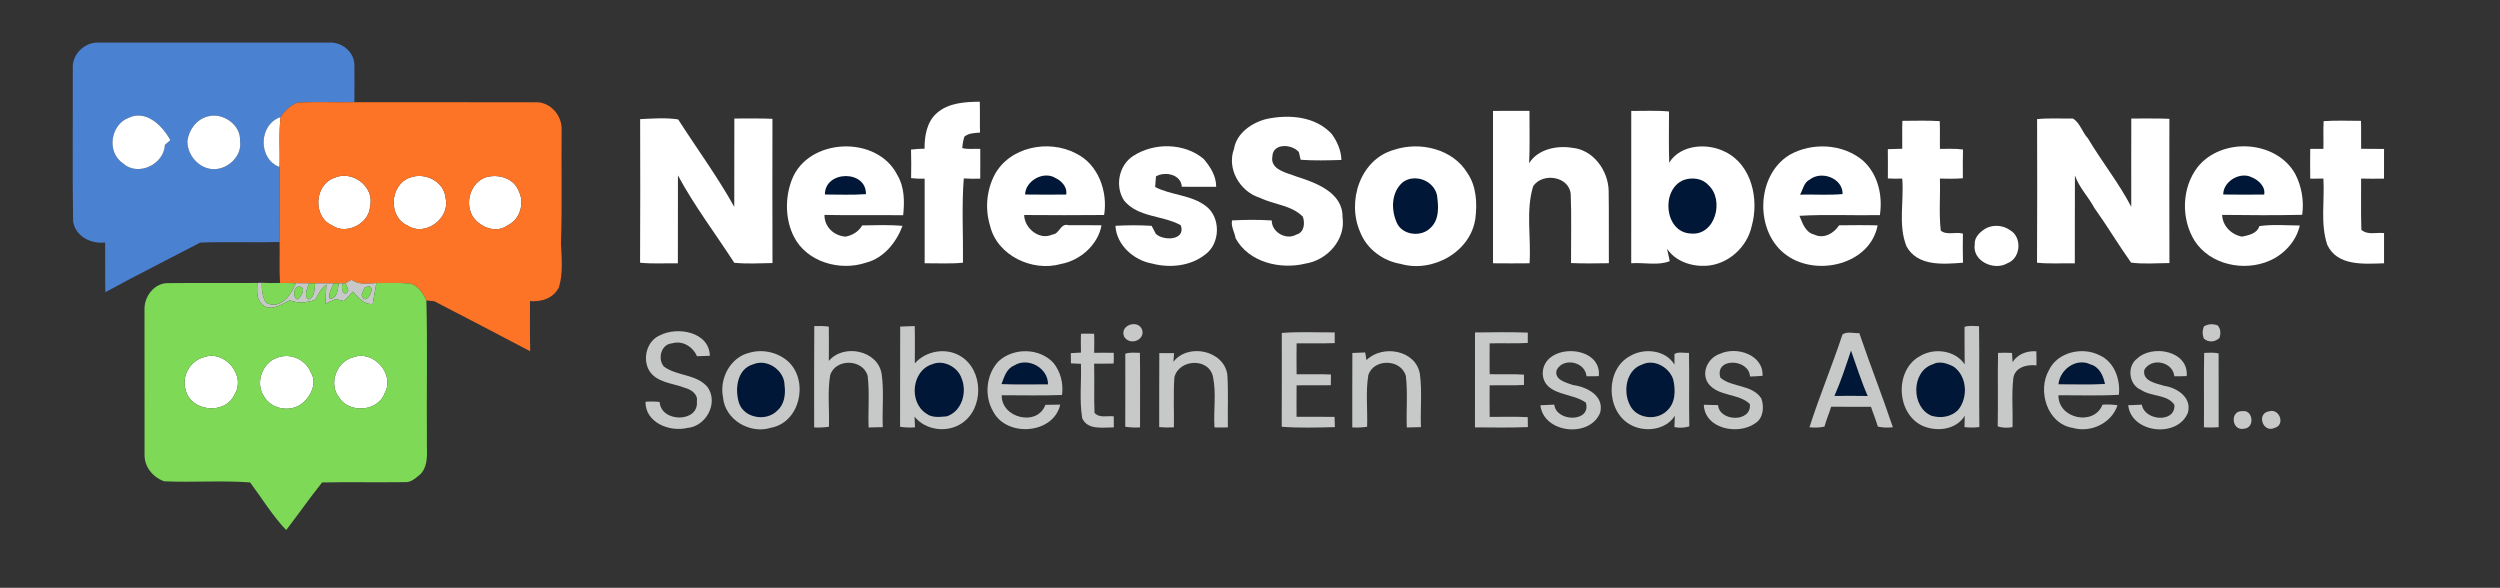 <?xml version="1.0" encoding="UTF-8" ?>
<!DOCTYPE svg PUBLIC "-//W3C//DTD SVG 1.1//EN" "http://www.w3.org/Graphics/SVG/1.1/DTD/svg11.dtd">
<svg width="655pt" height="154pt" viewBox="0 0 655 154" version="1.1" xmlns="http://www.w3.org/2000/svg">
<rect x="0" y="0" width="655" height="154" fill="#333333" stroke="none"/>
<g id="#001737ff">
<path fill="#001737" opacity="1.00" d=" M 216.12 50.97 C 216.07 44.62 227.01 44.43 226.88 50.87 C 223.30 51.14 219.70 50.96 216.12 50.97 Z" />
<path fill="#001737" opacity="1.00" d=" M 268.57 50.97 C 268.64 47.36 273.46 44.64 276.60 46.67 C 278.19 47.40 279.74 49.15 279.34 50.98 C 275.75 51.01 272.16 51.02 268.57 50.97 Z" />
<path fill="#001737" opacity="1.00" d=" M 474.14 47.05 C 477.22 44.61 482.85 46.67 482.77 50.85 C 479.06 51.20 475.32 50.90 471.60 51.00 C 472.42 49.63 472.56 47.84 474.14 47.05 Z" />
<path fill="#001737" opacity="1.00" d=" M 582.48 50.97 C 582.44 47.55 586.88 44.86 589.97 46.45 C 591.73 47.15 593.64 48.94 593.22 50.98 C 589.63 51.01 586.05 51.02 582.48 50.97 Z" />
<path fill="#001737" opacity="1.00" d=" M 367.59 47.68 C 370.79 45.45 375.62 47.32 376.49 51.08 C 376.90 54.00 377.18 57.56 374.77 59.73 C 372.44 62.10 367.84 61.71 366.14 58.75 C 364.41 55.29 364.36 50.39 367.59 47.68 Z" />
<path fill="#001737" opacity="1.00" d=" M 441.09 47.17 C 443.23 46.39 445.98 46.67 447.57 48.46 C 451.89 52.30 449.47 61.86 442.95 61.19 C 436.05 60.86 435.06 49.65 441.09 47.17 Z" />
<path fill="#001737" opacity="1.00" d=" M 484.96 91.84 C 486.39 95.82 487.65 99.89 489.35 103.75 C 486.43 103.69 483.52 103.72 480.61 103.74 C 482.32 99.88 483.62 95.83 484.96 91.84 Z" />
<path fill="#001737" opacity="1.00" d=" M 197.31 95.45 C 200.96 93.86 205.53 96.99 205.56 100.93 C 205.86 103.29 205.55 105.97 203.63 107.60 C 200.82 110.53 194.93 109.59 193.61 105.58 C 192.48 101.95 193.07 96.68 197.31 95.45 Z" />
<path fill="#001737" opacity="1.00" d=" M 244.29 95.41 C 247.18 94.18 250.95 96.14 251.92 99.08 C 253.46 102.72 252.05 107.78 248.03 109.10 C 246.23 109.23 244.16 109.55 242.65 108.33 C 238.01 105.35 238.88 97.02 244.29 95.41 Z" />
<path fill="#001737" opacity="1.00" d=" M 265.68 95.77 C 269.29 93.44 274.67 96.39 274.58 100.71 C 270.51 100.69 266.44 100.82 262.38 100.64 C 263.08 98.79 263.67 96.60 265.68 95.77 Z" />
<path fill="#001737" opacity="1.00" d=" M 430.31 95.47 C 433.46 93.98 437.38 96.28 438.38 99.41 C 439.06 102.22 439.01 105.66 436.67 107.69 C 433.91 110.35 428.60 109.65 426.98 106.05 C 425.18 102.46 426.04 96.86 430.31 95.47 Z" />
<path fill="#001737" opacity="1.00" d=" M 506.38 95.44 C 508.17 94.48 510.16 95.20 511.83 96.04 C 515.35 98.48 515.70 103.99 513.17 107.24 C 511.40 109.24 508.56 109.67 506.10 108.95 C 500.66 106.74 500.67 97.30 506.38 95.44 Z" />
<path fill="#001737" opacity="1.00" d=" M 539.31 100.70 C 539.65 96.83 543.96 93.66 547.67 95.45 C 550.03 96.09 551.06 98.40 551.51 100.60 C 547.45 100.86 543.37 100.67 539.31 100.70 Z" />
</g>
<g id="#4a81d1ff">
<path fill="#4a81d1" opacity="1.00" d=" M 19.07 17.97 C 18.81 14.20 22.23 10.94 25.95 11.16 C 45.98 11.15 66.01 11.15 86.05 11.16 C 89.40 10.84 92.79 13.52 92.85 16.96 C 92.88 20.23 92.88 23.50 92.85 26.77 C 87.90 26.86 82.95 26.63 78.01 26.87 C 76.11 27.59 74.60 28.99 73.51 30.67 C 67.75 32.60 67.53 41.63 73.24 43.76 C 73.25 50.31 73.28 56.86 73.25 63.41 C 66.32 63.60 59.37 63.29 52.45 63.56 C 44.16 67.88 35.81 72.08 27.60 76.55 C 27.49 72.21 27.60 67.87 27.55 63.53 C 23.85 63.98 19.76 61.95 19.15 58.00 C 18.95 44.66 19.11 31.31 19.07 17.97 M 33.79 30.83 C 28.94 32.59 27.86 39.89 32.22 42.77 C 36.09 46.38 43.00 43.09 43.19 37.97 C 43.55 37.66 44.27 37.03 44.63 36.72 C 42.72 33.20 38.47 28.67 33.79 30.83 M 54.38 30.52 C 51.45 31.29 49.47 34.03 49.10 36.96 C 49.04 41.04 52.79 44.89 56.97 44.25 C 60.30 43.77 63.44 40.55 62.88 36.99 C 63.20 32.73 58.36 29.35 54.38 30.52 Z" />
</g>
<g id="#ffffffff">
<path fill="#ffffff" opacity="1.00" d=" M 245.53 29.56 C 248.59 26.92 252.85 26.69 256.70 26.65 C 256.79 29.34 256.69 32.04 256.76 34.74 C 255.33 34.86 253.83 34.83 252.66 35.81 C 252.36 36.78 252.18 37.78 252.12 38.80 C 253.66 39.20 255.26 38.91 256.83 39.01 C 256.83 41.61 256.85 44.21 256.82 46.81 C 255.38 46.85 253.94 46.83 252.51 46.75 C 251.94 53.93 252.38 61.50 252.30 68.83 C 248.96 69.16 245.61 68.95 242.26 68.98 C 242.26 61.60 242.26 54.21 242.26 46.82 C 241.07 46.85 239.89 46.80 238.71 46.67 C 238.75 44.18 238.77 41.68 238.69 39.19 C 239.86 39.04 241.04 38.96 242.23 38.96 C 242.23 35.58 242.81 31.87 245.53 29.56 Z" />
<path fill="#ffffff" opacity="1.00" d=" M 391.17 29.06 C 394.35 29.03 397.53 29.06 400.72 29.05 C 400.69 33.63 400.86 38.22 400.63 42.79 C 402.82 39.08 407.97 38.05 411.96 38.73 C 417.49 39.25 421.37 44.74 421.47 50.00 C 421.57 56.32 421.47 62.64 421.52 68.96 C 418.21 69.00 414.91 69.07 411.61 68.92 C 411.59 62.92 411.76 56.90 411.53 50.91 C 411.19 46.22 404.23 45.09 401.70 48.76 C 399.70 55.24 401.20 62.26 400.74 68.98 C 397.54 69.02 394.35 69.01 391.17 68.98 C 391.16 55.68 391.16 42.37 391.17 29.06 Z" />
<path fill="#ffffff" opacity="1.00" d=" M 427.39 29.07 C 430.68 29.09 433.99 28.90 437.28 29.21 C 437.26 33.68 437.20 38.15 437.33 42.62 C 440.28 37.82 447.38 37.38 452.04 39.80 C 459.01 43.23 460.90 52.29 458.95 59.22 C 457.76 64.78 452.73 69.34 446.97 69.64 C 443.16 69.86 438.89 68.44 436.76 65.15 C 436.93 65.97 437.29 67.60 437.47 68.42 C 434.39 69.66 430.70 68.72 427.38 68.97 C 427.40 55.67 427.38 42.37 427.39 29.07 M 441.09 47.17 C 435.06 49.65 436.05 60.86 442.95 61.19 C 449.47 61.86 451.89 52.30 447.57 48.46 C 445.98 46.67 443.23 46.39 441.09 47.17 Z" />
<path fill="#ffffff" opacity="1.00" d=" M 33.79 30.83 C 38.47 28.67 42.72 33.20 44.63 36.72 C 44.27 37.03 43.55 37.66 43.19 37.97 C 43.00 43.09 36.09 46.38 32.22 42.77 C 27.86 39.89 28.94 32.59 33.79 30.83 Z" />
<path fill="#ffffff" opacity="1.00" d=" M 54.38 30.52 C 58.36 29.35 63.20 32.73 62.88 36.99 C 63.44 40.55 60.30 43.77 56.97 44.25 C 52.79 44.89 49.04 41.04 49.10 36.96 C 49.47 34.03 51.45 31.29 54.38 30.52 Z" />
<path fill="#ffffff" opacity="1.00" d=" M 73.24 43.76 C 67.53 41.63 67.75 32.60 73.51 30.67 C 73.00 35.02 73.39 39.40 73.24 43.76 Z" />
<path fill="#ffffff" opacity="1.00" d=" M 167.72 31.21 C 171.01 31.05 174.43 30.79 177.68 31.29 C 182.56 38.92 187.99 46.28 192.38 54.20 C 192.41 46.48 192.36 38.77 192.40 31.05 C 195.73 31.08 199.06 30.97 202.38 31.13 C 202.36 43.72 202.35 56.32 202.39 68.92 C 199.06 68.98 195.69 69.17 192.38 68.85 C 187.46 61.22 181.91 53.94 177.62 45.96 C 177.59 53.64 177.64 61.32 177.60 69.00 C 174.30 68.93 170.99 69.17 167.70 68.83 C 167.77 56.29 167.75 43.75 167.72 31.21 Z" />
<path fill="#ffffff" opacity="1.00" d=" M 323.31 39.00 C 323.98 34.86 328.03 32.09 331.89 31.16 C 337.72 29.93 344.69 30.46 348.94 35.13 C 350.36 37.10 351.39 39.45 351.45 41.91 C 347.89 42.02 344.32 42.11 340.77 41.86 C 340.65 41.36 340.42 40.35 340.30 39.85 C 338.52 37.70 333.50 37.46 333.37 40.92 C 332.68 44.53 337.21 45.26 339.71 46.26 C 344.80 47.88 351.86 50.46 351.74 56.89 C 352.64 62.78 347.72 68.17 342.08 69.05 C 335.48 70.69 327.19 68.76 323.73 62.43 C 323.49 60.84 322.46 59.38 322.79 57.75 C 326.25 57.57 329.75 57.53 333.20 57.76 C 333.16 60.83 336.97 63.01 339.62 61.47 C 341.71 60.94 341.95 58.51 341.35 56.77 C 338.36 53.73 333.77 53.63 330.09 51.82 C 324.84 50.22 321.36 44.20 323.31 39.00 Z" />
<path fill="#ffffff" opacity="1.00" d=" M 498.42 31.66 C 501.68 31.66 504.95 31.52 508.21 31.74 C 508.33 34.16 508.20 36.58 508.27 39.00 C 510.27 39.03 512.29 38.89 514.30 39.17 C 514.23 41.68 514.26 44.19 514.27 46.70 C 512.26 46.89 510.25 46.82 508.25 46.79 C 508.41 51.33 507.96 55.93 508.48 60.43 C 510.09 61.72 512.40 60.66 514.28 61.21 C 514.25 63.75 514.23 66.29 514.30 68.83 C 509.17 69.22 502.43 69.85 499.51 64.56 C 497.26 58.98 498.88 52.68 498.39 46.79 C 497.13 46.84 495.87 46.82 494.62 46.75 C 494.63 44.19 494.64 41.64 494.61 39.08 C 495.56 39.05 497.44 39.00 498.39 38.97 C 498.42 36.54 498.33 34.10 498.42 31.66 Z" />
<path fill="#ffffff" opacity="1.00" d=" M 533.72 31.21 C 536.83 30.90 539.98 31.10 543.11 31.06 C 544.99 32.19 545.54 34.67 547.03 36.24 C 550.64 42.33 555.13 47.91 558.39 54.18 C 558.39 46.47 558.37 38.76 558.40 31.05 C 561.72 31.08 565.05 30.98 568.38 31.13 C 568.36 43.72 568.35 56.32 568.39 68.92 C 565.04 68.94 561.63 69.24 558.34 68.80 C 555.00 64.10 552.08 59.17 548.73 54.49 C 547.17 51.55 544.71 49.14 543.63 45.95 C 543.58 53.63 543.64 61.31 543.60 68.99 C 540.30 68.93 536.99 69.17 533.70 68.83 C 533.77 56.29 533.75 43.75 533.72 31.21 Z" />
<path fill="#ffffff" opacity="1.00" d=" M 608.79 31.74 C 612.04 31.52 615.31 31.66 618.58 31.66 C 618.66 34.10 618.56 36.55 618.62 38.99 C 620.61 39.03 622.61 38.96 624.62 39.03 C 624.60 41.62 624.62 44.21 624.61 46.80 C 622.60 46.85 620.60 46.82 618.61 46.79 C 618.65 51.26 618.52 55.74 618.68 60.21 C 620.33 61.67 622.62 60.83 624.62 61.07 C 624.61 63.71 624.61 66.34 624.62 68.98 C 619.41 69.13 612.45 69.81 609.76 64.18 C 607.88 58.61 609.09 52.59 608.73 46.78 C 607.87 46.79 606.14 46.81 605.28 46.82 C 605.24 44.22 605.25 41.61 605.28 39.00 C 606.14 39.00 607.87 39.00 608.73 39.00 C 608.79 36.58 608.66 34.16 608.79 31.74 Z" />
<path fill="#ffffff" opacity="1.00" d=" M 207.47 47.07 C 211.76 36.02 229.84 35.33 235.10 45.86 C 236.99 48.99 237.01 52.83 236.63 56.39 C 229.76 56.30 222.88 56.45 216.01 56.31 C 215.97 59.44 218.51 61.81 221.57 62.00 C 223.39 61.62 224.94 60.70 225.90 59.06 C 229.42 59.00 232.95 58.86 236.46 59.18 C 234.80 63.55 231.59 67.61 226.86 68.83 C 220.08 71.10 211.39 68.68 208.02 62.04 C 205.70 57.51 205.64 51.78 207.47 47.07 M 216.12 50.97 C 219.70 50.96 223.30 51.14 226.88 50.87 C 227.01 44.43 216.07 44.62 216.12 50.97 Z" />
<path fill="#ffffff" opacity="1.00" d=" M 296.94 40.83 C 302.37 37.32 310.30 37.39 315.35 41.63 C 317.12 43.70 318.66 46.14 318.64 48.95 C 315.64 48.95 312.63 48.96 309.63 48.93 C 309.45 45.69 305.28 44.83 302.86 46.21 C 302.81 46.91 302.70 48.30 302.65 49.00 C 306.89 51.20 312.12 51.02 315.98 54.02 C 319.90 56.99 319.74 63.83 315.76 66.69 C 311.91 69.73 306.48 70.29 301.84 69.05 C 297.06 68.20 292.50 64.19 292.25 59.16 C 295.40 58.98 298.58 58.97 301.73 59.17 C 302.00 59.69 302.54 60.73 302.82 61.25 C 304.84 63.23 310.82 62.96 309.35 59.00 C 304.63 56.38 298.22 57.02 294.53 52.57 C 292.05 48.83 293.10 43.27 296.94 40.83 Z" />
<path fill="#ffffff" opacity="1.00" d=" M 468.84 40.59 C 474.74 37.25 482.71 37.62 488.00 41.99 C 492.03 45.55 493.31 51.18 492.53 56.36 C 485.51 56.49 478.44 56.13 471.45 56.54 C 472.28 58.50 473.00 60.89 475.35 61.47 C 477.80 62.66 480.51 61.15 481.84 59.03 C 485.20 59.00 488.57 58.95 491.94 59.05 C 489.95 69.30 476.08 72.54 468.17 66.93 C 459.68 61.01 459.94 46.03 468.84 40.59 M 474.14 47.05 C 472.56 47.84 472.42 49.63 471.60 51.00 C 475.32 50.90 479.06 51.20 482.77 50.85 C 482.85 46.67 477.22 44.61 474.14 47.05 Z" />
<path fill="#ffffff" opacity="1.00" d=" M 260.54 45.89 C 264.46 38.45 274.73 36.43 281.89 40.19 C 287.75 43.02 290.29 50.17 289.28 56.33 C 282.30 56.39 275.31 56.39 268.33 56.33 C 268.39 59.81 272.31 63.03 275.69 61.46 C 277.62 61.34 277.82 58.36 279.96 59.00 C 282.83 59.02 285.71 58.96 288.59 59.03 C 287.72 64.08 283.02 68.26 277.97 69.16 C 270.48 71.30 261.21 66.94 259.39 59.11 C 258.05 54.78 258.47 49.92 260.54 45.89 M 268.57 50.97 C 272.16 51.02 275.75 51.01 279.34 50.98 C 279.74 49.15 278.19 47.40 276.60 46.67 C 273.46 44.64 268.64 47.36 268.57 50.97 Z" />
<path fill="#ffffff" opacity="1.00" d=" M 365.24 39.25 C 372.02 36.98 380.70 39.02 384.50 45.40 C 386.80 48.78 387.05 53.14 386.56 57.14 C 385.40 66.01 375.32 71.56 366.97 69.14 C 362.35 68.39 358.05 65.20 356.36 60.79 C 352.84 52.82 356.31 41.76 365.24 39.25 M 367.59 47.68 C 364.36 50.39 364.41 55.29 366.14 58.75 C 367.84 61.71 372.44 62.10 374.77 59.73 C 377.18 57.56 376.90 54.00 376.49 51.08 C 375.62 47.32 370.79 45.45 367.59 47.68 Z" />
<path fill="#ffffff" opacity="1.00" d=" M 575.78 43.77 C 582.08 35.90 596.34 36.65 601.35 45.57 C 603.04 48.83 603.68 52.62 603.18 56.28 C 596.19 56.43 589.19 56.39 582.20 56.30 C 582.31 59.22 584.62 61.49 587.42 62.00 C 589.16 61.63 591.36 61.21 591.95 59.24 C 595.44 58.74 599.02 59.06 602.54 59.08 C 601.66 63.16 598.40 66.70 594.57 68.33 C 587.90 71.22 579.03 69.38 574.98 63.07 C 571.40 57.31 571.58 49.22 575.78 43.77 M 582.48 50.97 C 586.05 51.02 589.63 51.01 593.22 50.98 C 593.64 48.94 591.73 47.15 589.97 46.45 C 586.88 44.86 582.44 47.55 582.48 50.97 Z" />
<path fill="#ffffff" opacity="1.00" d=" M 87.47 46.64 C 92.20 44.41 98.22 48.84 96.96 54.07 C 96.74 58.59 90.74 61.67 86.98 59.04 C 81.92 56.80 82.33 48.52 87.47 46.64 Z" />
<path fill="#ffffff" opacity="1.00" d=" M 107.40 46.54 C 111.31 45.02 116.39 47.55 116.74 51.89 C 118.05 57.18 111.43 62.11 106.84 59.12 C 101.62 56.91 102.06 48.38 107.40 46.54 Z" />
<path fill="#ffffff" opacity="1.00" d=" M 127.40 46.42 C 130.60 45.52 134.67 46.71 135.89 50.04 C 137.54 53.15 136.24 57.57 132.98 59.04 C 130.08 61.20 126.00 59.65 124.03 56.99 C 121.63 53.44 123.13 47.78 127.40 46.42 Z" />
<path fill="#ffffff" opacity="1.00" d=" M 520.47 59.74 C 522.43 58.80 524.86 59.04 526.63 60.30 C 529.85 62.13 529.47 67.65 525.96 68.96 C 522.47 71.06 516.62 68.39 517.39 63.93 C 517.26 62.05 518.97 60.57 520.47 59.74 Z" />
<path fill="#ffffff" opacity="1.00" d=" M 53.43 93.58 C 58.88 91.58 64.59 98.44 61.42 103.41 C 58.95 108.86 49.80 107.83 48.60 102.00 C 47.59 98.41 49.85 94.52 53.43 93.58 Z" />
<path fill="#ffffff" opacity="1.00" d=" M 73.47 93.47 C 76.61 92.65 80.26 94.49 81.42 97.55 C 83.11 100.22 81.60 103.51 79.50 105.42 C 76.51 108.17 71.16 107.41 69.15 103.83 C 66.64 100.04 68.97 94.34 73.47 93.47 Z" />
<path fill="#ffffff" opacity="1.00" d=" M 92.47 93.64 C 97.68 91.54 103.53 97.89 100.83 102.92 C 99.19 107.81 91.48 108.47 88.84 104.13 C 86.02 100.60 88.12 94.74 92.47 93.64 Z" />
</g>
<g id="#fd7426ff">
<path fill="#fd7426" opacity="1.00" d=" M 73.51 30.67 C 74.60 28.99 76.11 27.59 78.01 26.87 C 82.95 26.63 87.90 26.86 92.85 26.77 C 108.90 26.81 124.95 26.75 141.00 26.80 C 144.49 27.10 147.19 30.35 147.15 33.85 C 147.03 43.86 147.32 53.96 146.97 63.91 C 147.18 67.68 147.53 71.60 146.44 75.28 C 145.03 78.14 141.86 79.15 138.86 78.88 C 138.86 83.26 138.81 87.65 138.91 92.03 C 130.55 87.63 122.17 83.26 113.78 78.92 C 113.26 78.87 112.22 78.77 111.71 78.72 C 110.78 76.70 109.34 74.43 106.90 74.25 C 104.14 74.03 101.37 74.15 98.61 74.17 C 96.36 74.31 94.05 74.70 92.09 73.32 C 91.71 73.54 90.95 73.98 90.58 74.20 L 89.92 74.23 L 88.73 74.23 C 88.41 74.23 87.77 74.23 87.45 74.23 C 85.83 74.25 84.20 74.25 82.58 74.24 C 82.19 74.24 81.40 74.23 81.01 74.23 C 79.84 74.23 78.68 74.22 77.52 74.20 C 76.14 74.16 74.75 74.13 73.37 74.13 C 73.14 70.57 73.33 66.99 73.25 63.41 C 73.28 56.86 73.25 50.31 73.24 43.76 C 73.39 39.40 73.00 35.02 73.51 30.67 M 87.47 46.64 C 82.33 48.52 81.92 56.80 86.98 59.04 C 90.74 61.67 96.74 58.59 96.96 54.07 C 98.22 48.84 92.20 44.41 87.47 46.64 M 107.40 46.54 C 102.06 48.38 101.62 56.91 106.84 59.12 C 111.43 62.11 118.05 57.18 116.74 51.89 C 116.39 47.55 111.31 45.02 107.40 46.54 M 127.40 46.42 C 123.13 47.78 121.63 53.44 124.03 56.99 C 126.00 59.65 130.08 61.20 132.98 59.04 C 136.24 57.57 137.54 53.15 135.89 50.04 C 134.67 46.71 130.60 45.52 127.40 46.42 Z" />
</g>
<g id="#c7c8c8ff">
<path fill="#c7c8c8" opacity="1.00" d=" M 90.58 74.20 C 90.95 73.98 91.71 73.54 92.09 73.32 C 94.05 74.70 96.36 74.31 98.61 74.17 C 98.31 76.00 97.97 77.82 97.64 79.64 C 95.23 79.84 93.93 77.96 92.45 76.40 C 91.65 77.21 90.93 78.11 90.06 78.86 C 89.54 78.73 88.50 78.48 87.98 78.36 C 87.06 78.72 86.15 79.13 85.27 79.59 C 85.33 77.91 85.40 76.23 85.51 74.56 C 84.06 75.51 83.47 77.17 82.56 78.55 C 80.40 79.33 78.08 79.51 75.91 78.69 C 73.81 79.65 71.36 81.58 69.04 80.05 C 67.09 78.69 67.35 76.19 67.43 74.13 C 67.72 74.11 68.30 74.09 68.58 74.08 C 68.55 75.92 68.72 77.77 69.75 79.36 C 73.61 81.21 76.24 77.26 77.52 74.20 C 78.68 74.22 79.84 74.23 81.01 74.23 C 80.55 75.43 79.48 77.63 80.88 78.47 C 82.52 77.75 82.37 75.72 82.58 74.24 C 84.20 74.25 85.83 74.25 87.45 74.23 C 86.92 75.48 86.03 76.82 86.38 78.24 C 88.42 78.29 88.52 75.73 88.73 74.23 L 89.92 74.23 C 88.97 75.36 90.20 78.28 91.27 76.10 C 91.10 75.63 90.75 74.68 90.58 74.20 M 78.26 75.09 C 76.84 75.18 76.68 78.07 77.89 78.44 C 78.92 77.81 80.50 75.13 78.26 75.09 M 95.44 75.45 C 95.27 75.91 94.92 76.82 94.74 77.27 C 95.88 81.22 99.50 73.23 95.44 75.45 Z" />
<path fill="#c7c8c8" opacity="1.00" d=" M 213.34 85.44 C 214.61 85.39 215.89 85.38 217.15 85.58 C 217.20 88.58 217.16 91.57 217.15 94.57 C 220.99 89.96 230.00 91.75 230.99 97.97 C 231.65 102.53 231.09 107.27 231.29 111.91 C 230.36 111.93 228.51 111.98 227.58 112.00 C 227.40 107.50 227.86 102.96 227.33 98.49 C 226.07 93.95 218.82 93.89 217.49 98.34 C 216.78 102.77 217.34 107.33 217.18 111.81 C 215.90 112.00 214.61 112.06 213.31 111.99 C 213.32 103.14 213.26 94.29 213.34 85.44 Z" />
<path fill="#c7c8c8" opacity="1.00" d=" M 294.54 88.23 C 293.17 85.12 298.40 83.51 299.28 86.54 C 299.91 89.24 295.94 90.58 294.54 88.23 Z" />
<path fill="#c7c8c8" opacity="1.00" d=" M 514.71 85.63 C 515.93 85.25 517.24 85.44 518.51 85.46 C 518.64 94.27 518.48 103.08 518.59 111.89 C 517.29 112.05 515.99 112.06 514.70 111.90 C 514.71 110.91 514.73 109.91 514.76 108.92 C 512.54 112.69 507.20 113.22 503.52 111.48 C 496.72 108.12 496.39 96.75 503.17 93.23 C 506.85 91.06 512.28 91.80 514.75 95.45 C 514.68 92.18 514.74 88.90 514.71 85.63 M 506.38 95.44 C 500.67 97.30 500.66 106.74 506.10 108.95 C 508.56 109.67 511.40 109.24 513.17 107.24 C 515.70 103.99 515.35 98.48 511.83 96.04 C 510.16 95.20 508.17 94.48 506.38 95.44 Z" />
<path fill="#c7c8c8" opacity="1.00" d=" M 577.45 85.50 C 578.56 84.87 579.75 84.79 581.00 85.24 C 581.87 86.11 581.85 87.42 581.52 88.52 C 580.34 89.65 578.67 89.81 577.42 88.71 C 576.98 87.63 576.99 86.56 577.45 85.50 Z" />
<path fill="#c7c8c8" opacity="1.00" d=" M 235.85 85.56 C 236.80 85.53 238.71 85.46 239.66 85.43 C 239.74 88.69 239.68 91.95 239.68 95.20 C 242.62 91.89 247.86 90.98 251.68 93.32 C 257.70 96.98 257.85 106.97 252.02 110.88 C 248.22 113.47 242.52 112.81 239.61 109.15 C 239.64 109.85 239.70 111.25 239.73 111.95 C 238.42 112.07 237.11 112.02 235.82 111.81 C 235.86 103.06 235.80 94.31 235.85 85.56 M 244.29 95.41 C 238.88 97.02 238.01 105.35 242.65 108.33 C 244.16 109.55 246.23 109.23 248.03 109.10 C 252.05 107.78 253.46 102.72 251.92 99.08 C 250.95 96.14 247.18 94.18 244.29 95.41 Z" />
<path fill="#c7c8c8" opacity="1.00" d=" M 172.91 87.85 C 177.49 85.48 185.83 86.93 185.98 93.22 C 185.14 93.25 183.45 93.30 182.61 93.33 C 181.51 90.81 178.82 89.13 176.05 89.96 C 173.18 90.18 172.23 94.06 173.94 96.04 C 177.38 98.59 182.48 97.97 185.38 101.41 C 188.33 105.62 184.97 111.75 180.03 112.13 C 175.41 113.23 169.04 110.71 169.12 105.26 C 170.36 105.16 171.60 105.18 172.83 105.31 C 173.13 110.74 183.15 110.81 182.58 105.14 C 182.91 103.23 180.98 102.01 179.38 101.60 C 176.16 100.33 171.90 100.29 169.99 96.92 C 168.31 93.83 169.53 89.26 172.91 87.85 Z" />
<path fill="#c7c8c8" opacity="1.00" d=" M 283.22 87.44 C 284.36 87.40 285.51 87.40 286.66 87.45 C 286.74 89.11 286.68 90.77 286.67 92.43 C 288.37 92.44 290.08 92.39 291.79 92.44 C 291.84 93.38 291.83 94.32 291.77 95.25 C 290.06 95.31 288.36 95.25 286.66 95.28 C 286.78 99.58 286.59 103.88 286.76 108.17 C 288.09 109.62 290.10 108.87 291.81 109.08 C 291.81 109.80 291.81 111.25 291.82 111.97 C 288.98 111.96 284.91 112.77 283.53 109.54 C 282.77 104.86 283.36 100.05 283.21 95.32 C 282.55 95.29 281.24 95.23 280.58 95.20 C 280.58 94.53 280.57 93.19 280.56 92.52 C 281.22 92.48 282.54 92.42 283.21 92.38 C 283.20 90.73 283.14 89.08 283.22 87.44 Z" />
<path fill="#c7c8c8" opacity="1.00" d=" M 335.83 87.23 C 340.43 86.87 345.07 87.11 349.69 87.09 C 349.69 87.79 349.70 89.20 349.70 89.90 C 346.37 90.01 343.04 89.90 339.71 89.95 C 339.68 92.65 339.68 95.35 339.71 98.05 C 342.71 98.11 345.71 97.97 348.71 98.12 C 348.71 98.82 348.69 100.22 348.68 100.92 C 345.69 100.99 342.70 100.91 339.71 100.95 C 339.67 103.70 339.70 106.46 339.70 109.21 C 343.01 109.22 346.33 109.18 349.65 109.22 C 349.67 109.89 349.72 111.24 349.74 111.91 C 345.11 112.01 340.44 112.17 335.81 111.81 C 335.85 103.62 335.83 95.43 335.83 87.23 Z" />
<path fill="#c7c8c8" opacity="1.00" d=" M 386.45 87.10 C 391.05 87.05 395.67 86.98 400.28 87.14 C 400.28 87.82 400.28 89.18 400.28 89.85 C 396.95 90.05 393.62 89.87 390.29 89.96 C 390.26 92.65 390.27 95.35 390.29 98.04 C 393.28 98.12 396.28 97.95 399.28 98.15 C 399.28 98.82 399.28 100.18 399.28 100.86 C 396.28 101.04 393.28 100.88 390.29 100.96 C 390.27 103.71 390.25 106.47 390.30 109.23 C 393.62 109.23 396.95 109.12 400.27 109.29 C 400.28 109.95 400.29 111.25 400.30 111.90 C 395.68 112.09 391.06 111.99 386.44 111.97 C 386.45 103.68 386.44 95.39 386.45 87.10 Z" />
<path fill="#c7c8c8" opacity="1.00" d=" M 482.73 87.63 C 483.95 86.75 485.72 87.38 487.14 87.28 C 489.94 95.54 493.16 103.67 495.93 111.94 C 494.60 112.10 493.28 112.04 491.99 111.77 C 491.49 110.00 490.76 108.32 490.20 106.58 C 486.72 106.57 483.24 106.59 479.76 106.57 C 479.24 108.33 478.47 110.00 478.01 111.78 C 476.71 112.04 475.40 112.09 474.08 111.94 C 476.70 103.76 480.03 95.79 482.73 87.63 M 484.96 91.84 C 483.62 95.83 482.32 99.88 480.61 103.74 C 483.52 103.72 486.43 103.69 489.35 103.75 C 487.65 99.89 486.39 95.82 484.96 91.84 Z" />
<path fill="#c7c8c8" opacity="1.00" d=" M 196.37 92.41 C 200.02 91.35 204.19 92.39 206.89 95.08 C 211.85 100.34 209.49 110.68 201.99 112.07 C 196.50 113.83 189.91 109.96 189.43 104.08 C 188.44 99.16 191.33 93.61 196.37 92.41 M 197.31 95.45 C 193.07 96.68 192.48 101.95 193.61 105.58 C 194.93 109.59 200.82 110.53 203.63 107.60 C 205.55 105.97 205.86 103.29 205.56 100.93 C 205.53 96.99 200.96 93.86 197.31 95.45 Z" />
<path fill="#c7c8c8" opacity="1.00" d=" M 261.65 94.62 C 265.57 91.04 272.31 91.12 275.97 95.04 C 277.90 97.40 278.65 100.49 278.25 103.49 C 272.99 103.67 267.72 103.56 262.45 103.55 C 262.30 109.53 271.78 111.86 273.89 106.07 C 274.87 106.06 276.81 106.03 277.78 106.01 C 276.01 113.79 263.74 114.64 260.21 107.81 C 257.81 103.71 258.35 98.08 261.65 94.62 M 265.68 95.77 C 263.67 96.60 263.08 98.79 262.38 100.64 C 266.44 100.82 270.51 100.69 274.58 100.71 C 274.67 96.39 269.29 93.44 265.68 95.77 Z" />
<path fill="#c7c8c8" opacity="1.00" d=" M 294.83 92.68 C 296.04 92.23 297.38 92.46 298.66 92.44 C 298.74 98.95 298.68 105.47 298.69 111.98 C 297.39 112.06 296.10 112.00 294.82 111.81 C 294.85 105.43 294.82 99.06 294.83 92.68 Z" />
<path fill="#c7c8c8" opacity="1.00" d=" M 307.43 94.80 C 311.20 89.85 320.58 91.73 321.56 98.09 C 321.86 102.70 321.62 107.34 321.70 111.97 C 320.53 112.02 319.36 112.02 318.19 111.98 C 317.91 107.60 318.70 103.04 317.81 98.76 C 316.79 93.66 308.91 94.01 307.69 98.84 C 307.39 103.20 307.63 107.58 307.56 111.96 C 306.27 112.03 304.99 112.02 303.71 111.91 C 303.74 105.44 303.69 98.98 303.74 92.51 C 304.71 92.52 306.64 92.53 307.61 92.53 C 307.56 93.10 307.47 94.23 307.43 94.80 Z" />
<path fill="#c7c8c8" opacity="1.00" d=" M 354.32 92.48 C 355.43 92.43 356.55 92.38 357.68 92.34 C 357.76 92.84 357.92 93.84 358.01 94.35 C 362.21 90.19 370.96 91.69 372.01 97.99 C 372.63 102.55 372.10 107.28 372.29 111.91 C 371.36 111.93 369.51 111.98 368.58 112.00 C 368.41 107.51 368.85 102.99 368.34 98.53 C 367.11 93.97 359.84 93.87 358.49 98.33 C 357.78 102.76 358.34 107.32 358.18 111.81 C 356.89 112.01 355.60 112.06 354.30 111.98 C 354.31 105.48 354.28 98.97 354.32 92.48 Z" />
<path fill="#c7c8c8" opacity="1.00" d=" M 404.19 97.92 C 404.18 89.74 419.75 90.12 418.89 98.54 C 417.81 98.59 416.74 98.60 415.67 98.58 C 415.33 94.78 409.64 93.54 407.85 96.93 C 407.11 99.52 410.32 100.23 412.12 100.88 C 415.72 101.34 420.37 103.68 419.25 108.08 C 416.62 114.84 404.42 113.56 403.58 106.18 C 404.49 106.13 406.31 106.05 407.22 106.01 C 407.74 110.63 416.95 110.70 415.51 105.51 C 411.98 102.81 404.55 103.76 404.19 97.92 Z" />
<path fill="#c7c8c8" opacity="1.00" d=" M 427.16 93.23 C 430.84 91.10 436.38 91.68 438.71 95.52 C 438.71 94.82 438.71 93.44 438.71 92.74 C 439.82 92.09 441.26 92.53 442.51 92.46 C 442.64 98.87 442.47 105.29 442.60 111.71 C 441.38 112.10 440.07 112.17 438.69 111.90 C 438.72 111.16 438.78 109.67 438.82 108.93 C 436.38 112.79 430.70 113.37 426.97 111.17 C 420.68 107.49 420.59 96.66 427.16 93.23 M 430.31 95.47 C 426.04 96.86 425.18 102.46 426.98 106.05 C 428.60 109.65 433.91 110.35 436.67 107.69 C 439.01 105.66 439.06 102.22 438.38 99.41 C 437.38 96.28 433.46 93.98 430.31 95.47 Z" />
<path fill="#c7c8c8" opacity="1.00" d=" M 450.68 92.68 C 455.01 90.68 462.04 92.93 461.79 98.47 C 460.69 98.56 459.60 98.62 458.51 98.65 C 458.21 93.86 449.10 93.64 450.75 98.97 C 453.91 101.60 459.07 100.69 461.48 104.41 C 462.24 106.59 462.03 109.56 459.87 110.90 C 455.43 114.07 446.65 112.41 446.40 106.05 C 447.33 106.07 449.19 106.12 450.13 106.14 C 450.49 110.57 459.09 110.69 458.45 105.83 C 455.41 102.98 450.21 103.93 447.59 100.49 C 445.55 97.60 447.54 93.68 450.68 92.68 Z" />
<path fill="#c7c8c8" opacity="1.00" d=" M 523.49 92.46 C 524.70 92.40 525.91 92.40 527.14 92.47 C 527.18 93.08 527.26 94.29 527.30 94.89 C 528.57 92.77 531.13 91.86 533.52 92.04 C 533.56 93.27 533.57 94.50 533.55 95.73 C 531.06 95.45 527.93 96.18 527.49 99.08 C 527.00 103.32 527.41 107.64 527.29 111.91 C 525.90 112.16 524.61 112.10 523.40 111.72 C 523.53 105.30 523.35 98.87 523.49 92.46 Z" />
<path fill="#c7c8c8" opacity="1.00" d=" M 536.88 96.87 C 539.13 92.25 545.56 90.80 549.98 93.03 C 553.94 94.71 555.60 99.42 555.14 103.44 C 549.87 103.73 544.59 103.53 539.32 103.55 C 539.18 109.66 548.58 111.75 550.86 106.03 C 552.17 105.93 553.48 105.98 554.79 106.18 C 553.23 110.91 547.76 113.46 543.07 112.11 C 536.36 111.05 533.68 102.33 536.88 96.87 M 539.31 100.70 C 543.37 100.67 547.45 100.86 551.51 100.60 C 551.06 98.40 550.03 96.09 547.67 95.45 C 543.96 93.66 539.65 96.83 539.31 100.70 Z" />
<path fill="#c7c8c8" opacity="1.00" d=" M 559.93 93.95 C 563.96 90.13 573.50 91.95 572.91 98.53 C 571.82 98.58 570.75 98.60 569.68 98.59 C 569.29 94.78 563.79 93.60 561.83 96.85 C 561.17 99.85 564.95 100.46 567.04 101.09 C 570.40 101.60 574.28 104.12 573.25 108.06 C 570.65 114.84 558.41 113.57 557.59 106.17 C 558.49 106.13 560.27 106.06 561.17 106.02 C 561.80 110.25 570.02 110.94 569.69 106.06 C 567.83 103.28 563.57 103.96 560.93 102.14 C 557.74 100.83 557.19 95.96 559.93 93.95 Z" />
<path fill="#c7c8c8" opacity="1.00" d=" M 577.49 92.46 C 578.74 92.43 580.04 92.28 581.28 92.61 C 581.28 99.04 581.27 105.47 581.29 111.91 C 579.99 112.03 578.71 112.04 577.43 111.94 C 577.49 105.45 577.37 98.95 577.49 92.46 Z" />
<path fill="#c7c8c8" opacity="1.00" d=" M 587.51 107.72 C 590.31 107.28 590.83 112.06 588.02 112.31 C 584.67 113.09 584.13 107.53 587.51 107.72 Z" />
<path fill="#c7c8c8" opacity="1.00" d=" M 594.60 107.74 C 597.27 107.00 598.81 111.36 595.94 112.11 C 592.88 113.58 591.04 108.21 594.60 107.74 Z" />
</g>
<g id="#7ed957ff">
<path fill="#7ed957" opacity="1.00" d=" M 37.86 81.00 C 37.79 77.65 40.45 74.15 43.98 74.18 C 51.80 74.09 59.62 74.20 67.43 74.13 C 67.35 76.19 67.09 78.69 69.04 80.05 C 71.36 81.58 73.81 79.65 75.91 78.69 C 78.08 79.51 80.40 79.33 82.56 78.55 C 83.47 77.17 84.06 75.51 85.51 74.56 C 85.40 76.23 85.33 77.91 85.27 79.59 C 86.15 79.13 87.06 78.72 87.98 78.36 C 88.50 78.48 89.54 78.73 90.06 78.86 C 90.93 78.11 91.65 77.21 92.45 76.40 C 93.93 77.96 95.23 79.84 97.64 79.64 C 97.97 77.82 98.31 76.00 98.61 74.17 C 101.37 74.15 104.14 74.03 106.90 74.25 C 109.34 74.43 110.78 76.70 111.71 78.72 C 112.03 90.82 111.74 102.94 111.85 115.05 C 111.73 118.11 112.47 121.65 110.24 124.16 C 109.03 125.14 107.73 126.47 106.04 126.32 C 98.82 126.42 91.60 126.26 84.39 126.40 C 81.14 130.47 78.16 134.75 74.98 138.87 C 71.50 135.26 68.62 130.54 65.53 126.39 C 58.08 125.84 50.50 126.44 43.01 126.10 C 40.04 125.02 37.79 122.32 37.87 119.07 C 37.86 106.38 37.88 93.69 37.86 81.00 M 53.43 93.58 C 49.85 94.52 47.59 98.41 48.60 102.00 C 49.80 107.83 58.95 108.86 61.42 103.41 C 64.59 98.44 58.88 91.58 53.43 93.58 M 73.47 93.47 C 68.97 94.34 66.64 100.04 69.15 103.83 C 71.16 107.41 76.51 108.17 79.50 105.42 C 81.60 103.51 83.11 100.22 81.42 97.55 C 80.26 94.49 76.61 92.65 73.47 93.47 M 92.47 93.64 C 88.12 94.74 86.02 100.60 88.84 104.13 C 91.48 108.47 99.19 107.81 100.83 102.92 C 103.53 97.89 97.68 91.54 92.47 93.64 Z" />
<path fill="#7ed957" opacity="1.00" d=" M 68.58 74.08 C 70.18 74.17 71.77 74.19 73.37 74.13 C 74.75 74.13 76.14 74.16 77.52 74.20 C 76.24 77.26 73.61 81.21 69.75 79.36 C 68.72 77.77 68.55 75.92 68.58 74.08 Z" />
<path fill="#7ed957" opacity="1.00" d=" M 81.01 74.23 C 81.40 74.23 82.19 74.24 82.58 74.24 C 82.37 75.72 82.52 77.75 80.88 78.47 C 79.48 77.63 80.55 75.43 81.01 74.23 Z" />
<path fill="#7ed957" opacity="1.00" d=" M 87.45 74.23 C 87.77 74.23 88.41 74.23 88.73 74.23 C 88.52 75.73 88.42 78.29 86.38 78.24 C 86.03 76.82 86.92 75.48 87.45 74.23 Z" />
<path fill="#7ed957" opacity="1.00" d=" M 89.92 74.23 L 90.58 74.20 C 90.75 74.68 91.10 75.63 91.27 76.10 C 90.20 78.28 88.97 75.36 89.92 74.23 Z" />
<path fill="#7ed957" opacity="1.00" d=" M 78.26 75.09 C 80.50 75.13 78.92 77.81 77.89 78.44 C 76.68 78.07 76.84 75.18 78.26 75.09 Z" />
<path fill="#7ed957" opacity="1.00" d=" M 95.44 75.45 C 99.50 73.23 95.88 81.22 94.74 77.27 C 94.92 76.82 95.27 75.91 95.44 75.45 Z" />
</g>
</svg>
